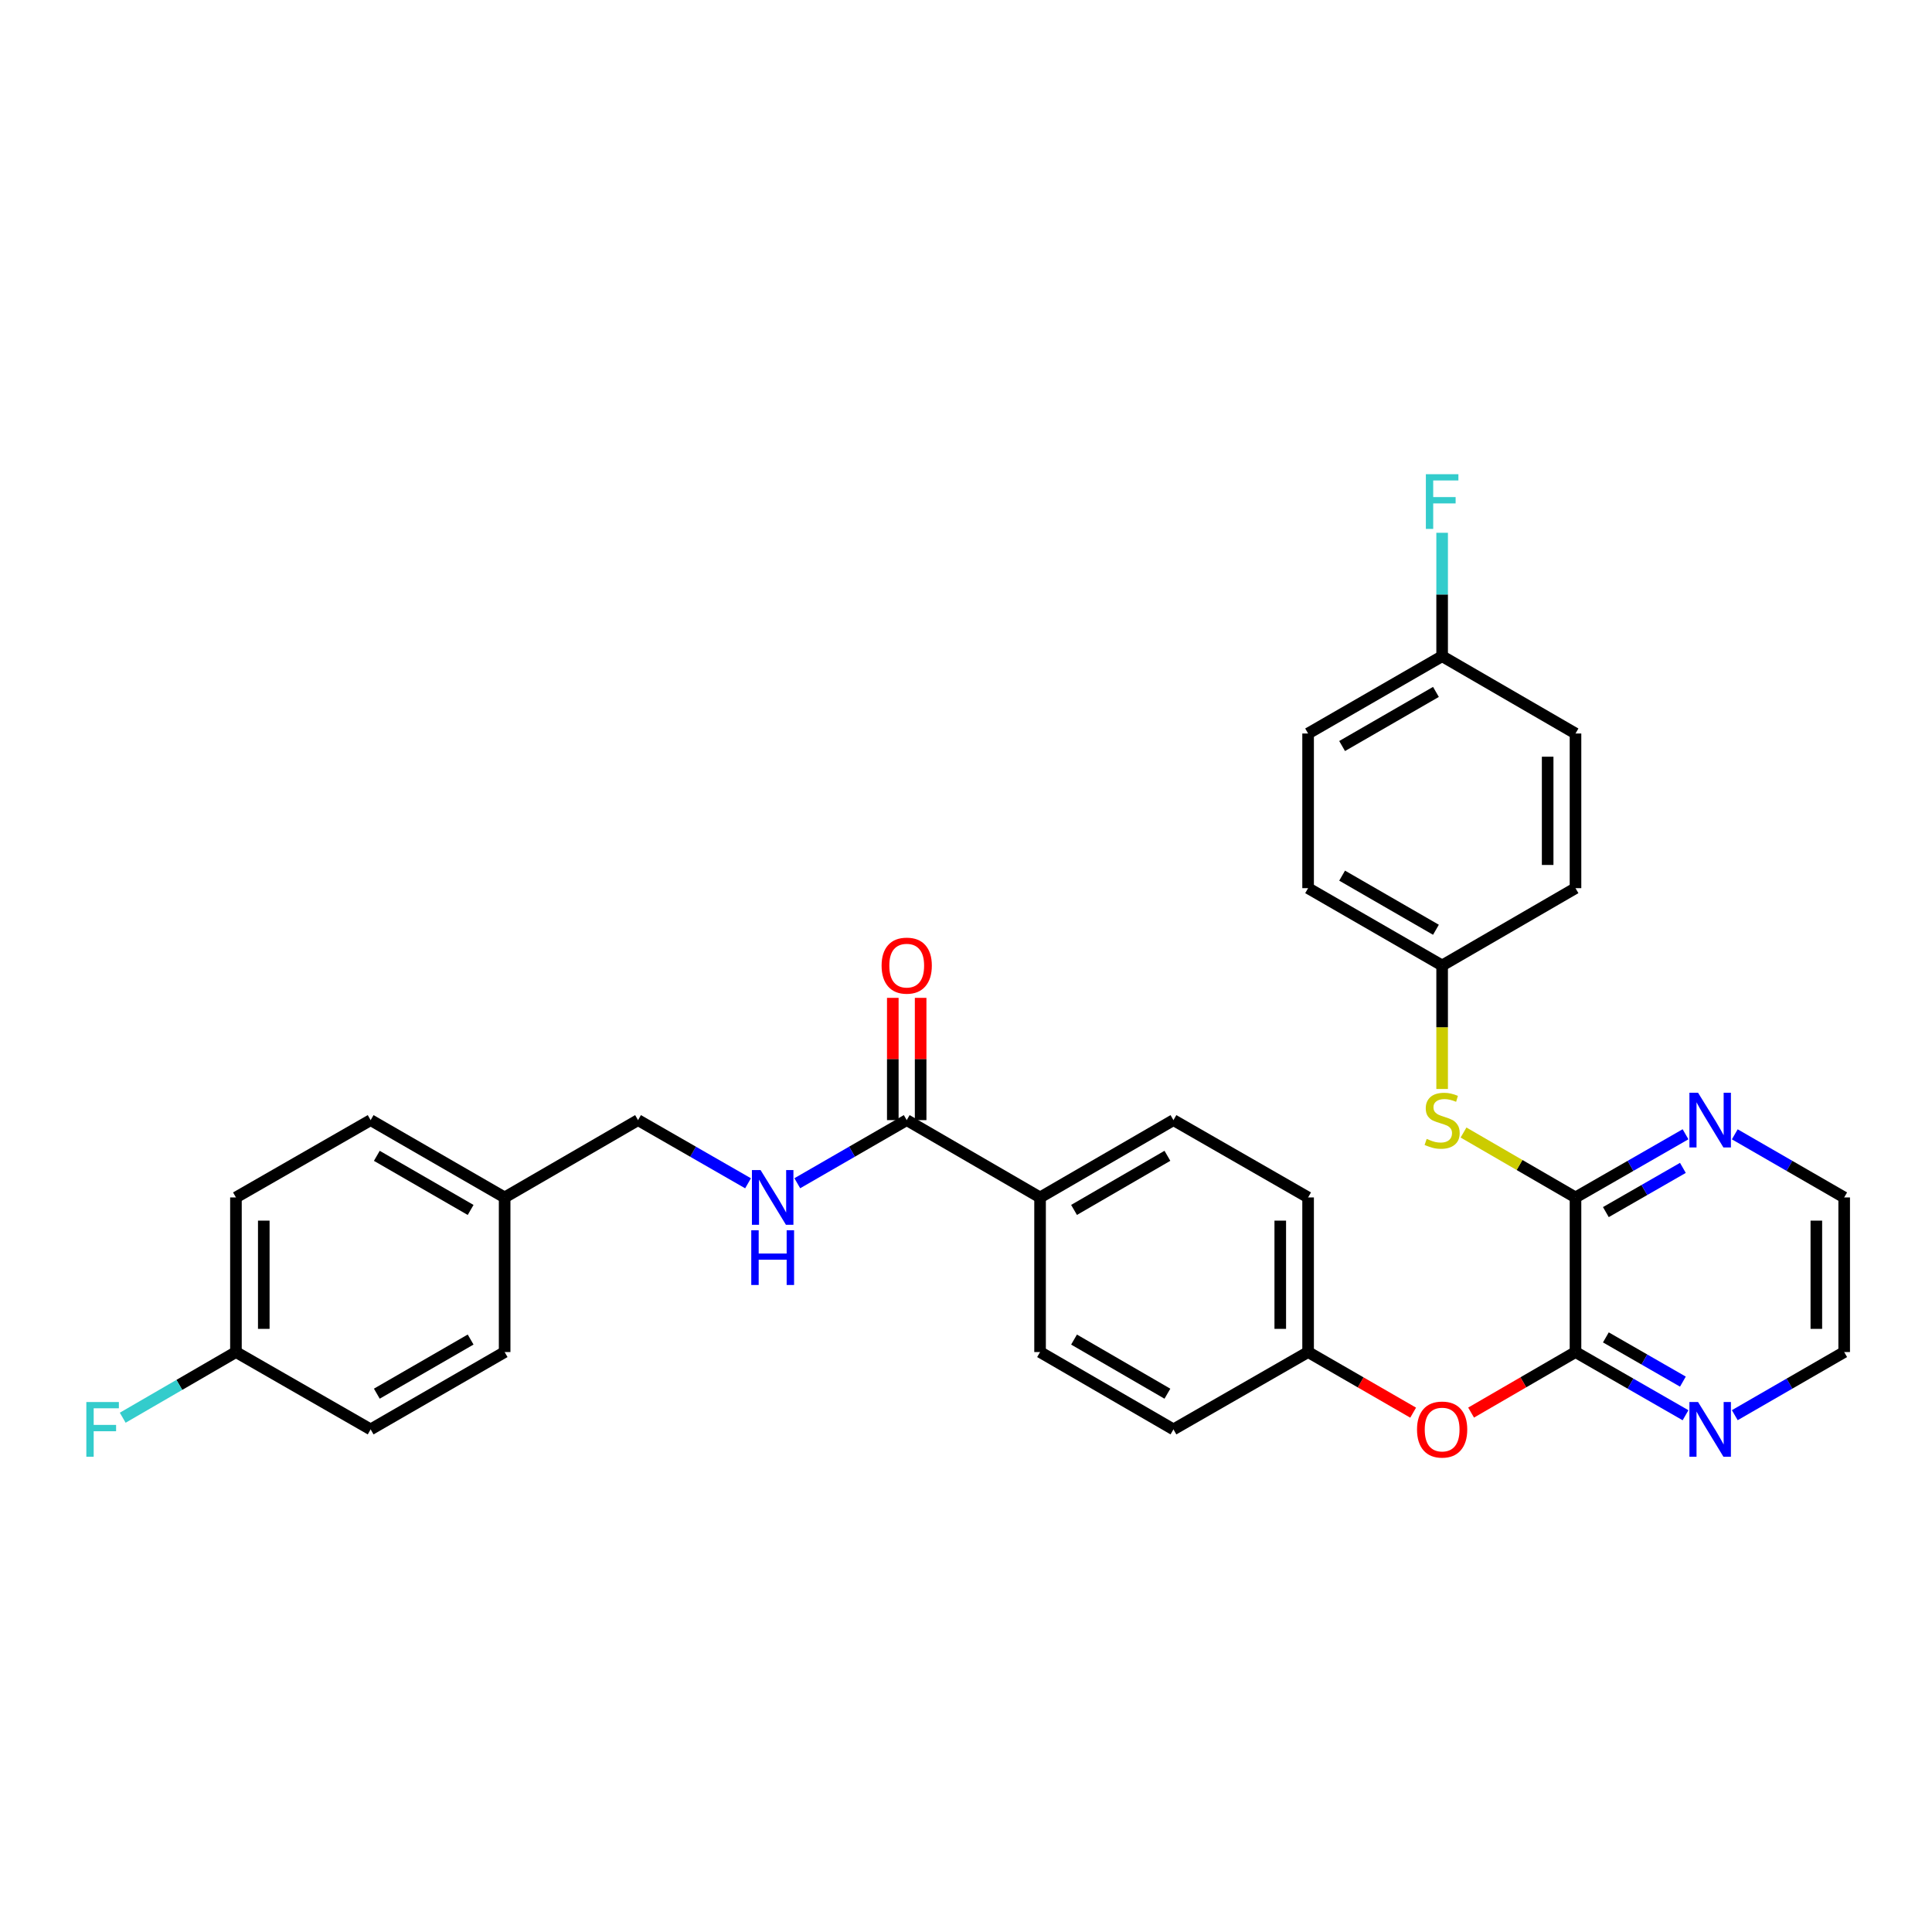 <?xml version='1.0' encoding='iso-8859-1'?>
<svg version='1.1' baseProfile='full'
              xmlns='http://www.w3.org/2000/svg'
                      xmlns:rdkit='http://www.rdkit.org/xml'
                      xmlns:xlink='http://www.w3.org/1999/xlink'
                  xml:space='preserve'
width='1000px' height='1000px' viewBox='0 0 1000 1000'>
<!-- END OF HEADER -->
<rect style='opacity:1.0;fill:#FFFFFF;stroke:none' width='1000' height='1000' x='0' y='0'> </rect>
<path class='bond-0' d='M 815.476,619.792 L 815.476,699.822' style='fill:none;fill-rule:evenodd;stroke:#000000;stroke-width:6px;stroke-linecap:butt;stroke-linejoin:miter;stroke-opacity:1' />
<path class='bond-2' d='M 815.476,619.792 L 786.498,602.993' style='fill:none;fill-rule:evenodd;stroke:#000000;stroke-width:6px;stroke-linecap:butt;stroke-linejoin:miter;stroke-opacity:1' />
<path class='bond-2' d='M 786.498,602.993 L 757.521,586.193' style='fill:none;fill-rule:evenodd;stroke:#CCCC00;stroke-width:6px;stroke-linecap:butt;stroke-linejoin:miter;stroke-opacity:1' />
<path class='bond-5' d='M 815.476,619.792 L 843.953,603.442' style='fill:none;fill-rule:evenodd;stroke:#000000;stroke-width:6px;stroke-linecap:butt;stroke-linejoin:miter;stroke-opacity:1' />
<path class='bond-5' d='M 843.953,603.442 L 872.43,587.093' style='fill:none;fill-rule:evenodd;stroke:#0000FF;stroke-width:6px;stroke-linecap:butt;stroke-linejoin:miter;stroke-opacity:1' />
<path class='bond-5' d='M 831.194,627.384 L 851.128,615.939' style='fill:none;fill-rule:evenodd;stroke:#000000;stroke-width:6px;stroke-linecap:butt;stroke-linejoin:miter;stroke-opacity:1' />
<path class='bond-5' d='M 851.128,615.939 L 871.061,604.494' style='fill:none;fill-rule:evenodd;stroke:#0000FF;stroke-width:6px;stroke-linecap:butt;stroke-linejoin:miter;stroke-opacity:1' />
<path class='bond-4' d='M 815.476,699.822 L 788.458,715.488' style='fill:none;fill-rule:evenodd;stroke:#000000;stroke-width:6px;stroke-linecap:butt;stroke-linejoin:miter;stroke-opacity:1' />
<path class='bond-4' d='M 788.458,715.488 L 761.441,731.154' style='fill:none;fill-rule:evenodd;stroke:#FF0000;stroke-width:6px;stroke-linecap:butt;stroke-linejoin:miter;stroke-opacity:1' />
<path class='bond-6' d='M 815.476,699.822 L 843.953,716.174' style='fill:none;fill-rule:evenodd;stroke:#000000;stroke-width:6px;stroke-linecap:butt;stroke-linejoin:miter;stroke-opacity:1' />
<path class='bond-6' d='M 843.953,716.174 L 872.429,732.527' style='fill:none;fill-rule:evenodd;stroke:#0000FF;stroke-width:6px;stroke-linecap:butt;stroke-linejoin:miter;stroke-opacity:1' />
<path class='bond-6' d='M 831.195,692.232 L 851.129,703.678' style='fill:none;fill-rule:evenodd;stroke:#000000;stroke-width:6px;stroke-linecap:butt;stroke-linejoin:miter;stroke-opacity:1' />
<path class='bond-6' d='M 851.129,703.678 L 871.062,715.125' style='fill:none;fill-rule:evenodd;stroke:#0000FF;stroke-width:6px;stroke-linecap:butt;stroke-linejoin:miter;stroke-opacity:1' />
<path class='bond-1' d='M 469.316,579.773 L 538.338,619.792' style='fill:none;fill-rule:evenodd;stroke:#000000;stroke-width:6px;stroke-linecap:butt;stroke-linejoin:miter;stroke-opacity:1' />
<path class='bond-3' d='M 469.316,579.773 L 440.996,596.108' style='fill:none;fill-rule:evenodd;stroke:#000000;stroke-width:6px;stroke-linecap:butt;stroke-linejoin:miter;stroke-opacity:1' />
<path class='bond-3' d='M 440.996,596.108 L 412.676,612.442' style='fill:none;fill-rule:evenodd;stroke:#0000FF;stroke-width:6px;stroke-linecap:butt;stroke-linejoin:miter;stroke-opacity:1' />
<path class='bond-8' d='M 476.521,579.773 L 476.521,548.131' style='fill:none;fill-rule:evenodd;stroke:#000000;stroke-width:6px;stroke-linecap:butt;stroke-linejoin:miter;stroke-opacity:1' />
<path class='bond-8' d='M 476.521,548.131 L 476.521,516.488' style='fill:none;fill-rule:evenodd;stroke:#FF0000;stroke-width:6px;stroke-linecap:butt;stroke-linejoin:miter;stroke-opacity:1' />
<path class='bond-8' d='M 462.111,579.773 L 462.111,548.131' style='fill:none;fill-rule:evenodd;stroke:#000000;stroke-width:6px;stroke-linecap:butt;stroke-linejoin:miter;stroke-opacity:1' />
<path class='bond-8' d='M 462.111,548.131 L 462.111,516.488' style='fill:none;fill-rule:evenodd;stroke:#FF0000;stroke-width:6px;stroke-linecap:butt;stroke-linejoin:miter;stroke-opacity:1' />
<path class='bond-11' d='M 746.446,563.652 L 746.446,531.69' style='fill:none;fill-rule:evenodd;stroke:#CCCC00;stroke-width:6px;stroke-linecap:butt;stroke-linejoin:miter;stroke-opacity:1' />
<path class='bond-11' d='M 746.446,531.69 L 746.446,499.727' style='fill:none;fill-rule:evenodd;stroke:#000000;stroke-width:6px;stroke-linecap:butt;stroke-linejoin:miter;stroke-opacity:1' />
<path class='bond-13' d='M 387.184,612.471 L 358.715,596.122' style='fill:none;fill-rule:evenodd;stroke:#0000FF;stroke-width:6px;stroke-linecap:butt;stroke-linejoin:miter;stroke-opacity:1' />
<path class='bond-13' d='M 358.715,596.122 L 330.247,579.773' style='fill:none;fill-rule:evenodd;stroke:#000000;stroke-width:6px;stroke-linecap:butt;stroke-linejoin:miter;stroke-opacity:1' />
<path class='bond-12' d='M 731.443,731.193 L 704.257,715.507' style='fill:none;fill-rule:evenodd;stroke:#FF0000;stroke-width:6px;stroke-linecap:butt;stroke-linejoin:miter;stroke-opacity:1' />
<path class='bond-12' d='M 704.257,715.507 L 677.071,699.822' style='fill:none;fill-rule:evenodd;stroke:#000000;stroke-width:6px;stroke-linecap:butt;stroke-linejoin:miter;stroke-opacity:1' />
<path class='bond-29' d='M 897.921,587.124 L 926.233,603.458' style='fill:none;fill-rule:evenodd;stroke:#0000FF;stroke-width:6px;stroke-linecap:butt;stroke-linejoin:miter;stroke-opacity:1' />
<path class='bond-29' d='M 926.233,603.458 L 954.545,619.792' style='fill:none;fill-rule:evenodd;stroke:#000000;stroke-width:6px;stroke-linecap:butt;stroke-linejoin:miter;stroke-opacity:1' />
<path class='bond-31' d='M 897.921,732.496 L 926.233,716.159' style='fill:none;fill-rule:evenodd;stroke:#0000FF;stroke-width:6px;stroke-linecap:butt;stroke-linejoin:miter;stroke-opacity:1' />
<path class='bond-31' d='M 926.233,716.159 L 954.545,699.822' style='fill:none;fill-rule:evenodd;stroke:#000000;stroke-width:6px;stroke-linecap:butt;stroke-linejoin:miter;stroke-opacity:1' />
<path class='bond-7' d='M 538.338,619.792 L 607.376,579.773' style='fill:none;fill-rule:evenodd;stroke:#000000;stroke-width:6px;stroke-linecap:butt;stroke-linejoin:miter;stroke-opacity:1' />
<path class='bond-7' d='M 555.92,626.256 L 604.247,598.242' style='fill:none;fill-rule:evenodd;stroke:#000000;stroke-width:6px;stroke-linecap:butt;stroke-linejoin:miter;stroke-opacity:1' />
<path class='bond-33' d='M 538.338,619.792 L 538.338,699.822' style='fill:none;fill-rule:evenodd;stroke:#000000;stroke-width:6px;stroke-linecap:butt;stroke-linejoin:miter;stroke-opacity:1' />
<path class='bond-9' d='M 607.376,579.773 L 677.071,619.792' style='fill:none;fill-rule:evenodd;stroke:#000000;stroke-width:6px;stroke-linecap:butt;stroke-linejoin:miter;stroke-opacity:1' />
<path class='bond-10' d='M 538.338,699.822 L 607.376,739.848' style='fill:none;fill-rule:evenodd;stroke:#000000;stroke-width:6px;stroke-linecap:butt;stroke-linejoin:miter;stroke-opacity:1' />
<path class='bond-10' d='M 555.921,693.36 L 604.248,721.378' style='fill:none;fill-rule:evenodd;stroke:#000000;stroke-width:6px;stroke-linecap:butt;stroke-linejoin:miter;stroke-opacity:1' />
<path class='bond-21' d='M 746.446,499.727 L 815.476,459.708' style='fill:none;fill-rule:evenodd;stroke:#000000;stroke-width:6px;stroke-linecap:butt;stroke-linejoin:miter;stroke-opacity:1' />
<path class='bond-22' d='M 746.446,499.727 L 677.071,459.708' style='fill:none;fill-rule:evenodd;stroke:#000000;stroke-width:6px;stroke-linecap:butt;stroke-linejoin:miter;stroke-opacity:1' />
<path class='bond-22' d='M 743.24,481.243 L 694.678,453.229' style='fill:none;fill-rule:evenodd;stroke:#000000;stroke-width:6px;stroke-linecap:butt;stroke-linejoin:miter;stroke-opacity:1' />
<path class='bond-17' d='M 677.071,699.822 L 607.376,739.848' style='fill:none;fill-rule:evenodd;stroke:#000000;stroke-width:6px;stroke-linecap:butt;stroke-linejoin:miter;stroke-opacity:1' />
<path class='bond-18' d='M 677.071,699.822 L 677.071,619.792' style='fill:none;fill-rule:evenodd;stroke:#000000;stroke-width:6px;stroke-linecap:butt;stroke-linejoin:miter;stroke-opacity:1' />
<path class='bond-18' d='M 662.662,687.817 L 662.662,631.796' style='fill:none;fill-rule:evenodd;stroke:#000000;stroke-width:6px;stroke-linecap:butt;stroke-linejoin:miter;stroke-opacity:1' />
<path class='bond-16' d='M 330.247,579.773 L 261.2,619.792' style='fill:none;fill-rule:evenodd;stroke:#000000;stroke-width:6px;stroke-linecap:butt;stroke-linejoin:miter;stroke-opacity:1' />
<path class='bond-14' d='M 122.123,699.822 L 122.123,619.792' style='fill:none;fill-rule:evenodd;stroke:#000000;stroke-width:6px;stroke-linecap:butt;stroke-linejoin:miter;stroke-opacity:1' />
<path class='bond-14' d='M 136.533,687.817 L 136.533,631.796' style='fill:none;fill-rule:evenodd;stroke:#000000;stroke-width:6px;stroke-linecap:butt;stroke-linejoin:miter;stroke-opacity:1' />
<path class='bond-20' d='M 122.123,699.822 L 92.823,716.815' style='fill:none;fill-rule:evenodd;stroke:#000000;stroke-width:6px;stroke-linecap:butt;stroke-linejoin:miter;stroke-opacity:1' />
<path class='bond-20' d='M 92.823,716.815 L 63.523,733.808' style='fill:none;fill-rule:evenodd;stroke:#33CCCC;stroke-width:6px;stroke-linecap:butt;stroke-linejoin:miter;stroke-opacity:1' />
<path class='bond-34' d='M 122.123,699.822 L 191.842,739.848' style='fill:none;fill-rule:evenodd;stroke:#000000;stroke-width:6px;stroke-linecap:butt;stroke-linejoin:miter;stroke-opacity:1' />
<path class='bond-15' d='M 746.446,339.652 L 677.071,379.663' style='fill:none;fill-rule:evenodd;stroke:#000000;stroke-width:6px;stroke-linecap:butt;stroke-linejoin:miter;stroke-opacity:1' />
<path class='bond-15' d='M 743.239,358.136 L 694.677,386.144' style='fill:none;fill-rule:evenodd;stroke:#000000;stroke-width:6px;stroke-linecap:butt;stroke-linejoin:miter;stroke-opacity:1' />
<path class='bond-19' d='M 746.446,339.652 L 746.446,307.71' style='fill:none;fill-rule:evenodd;stroke:#000000;stroke-width:6px;stroke-linecap:butt;stroke-linejoin:miter;stroke-opacity:1' />
<path class='bond-19' d='M 746.446,307.71 L 746.446,275.767' style='fill:none;fill-rule:evenodd;stroke:#33CCCC;stroke-width:6px;stroke-linecap:butt;stroke-linejoin:miter;stroke-opacity:1' />
<path class='bond-32' d='M 746.446,339.652 L 815.476,379.663' style='fill:none;fill-rule:evenodd;stroke:#000000;stroke-width:6px;stroke-linecap:butt;stroke-linejoin:miter;stroke-opacity:1' />
<path class='bond-27' d='M 261.2,619.792 L 261.2,699.822' style='fill:none;fill-rule:evenodd;stroke:#000000;stroke-width:6px;stroke-linecap:butt;stroke-linejoin:miter;stroke-opacity:1' />
<path class='bond-28' d='M 261.2,619.792 L 191.842,579.773' style='fill:none;fill-rule:evenodd;stroke:#000000;stroke-width:6px;stroke-linecap:butt;stroke-linejoin:miter;stroke-opacity:1' />
<path class='bond-28' d='M 243.595,626.27 L 195.044,598.257' style='fill:none;fill-rule:evenodd;stroke:#000000;stroke-width:6px;stroke-linecap:butt;stroke-linejoin:miter;stroke-opacity:1' />
<path class='bond-26' d='M 815.476,459.708 L 815.476,379.663' style='fill:none;fill-rule:evenodd;stroke:#000000;stroke-width:6px;stroke-linecap:butt;stroke-linejoin:miter;stroke-opacity:1' />
<path class='bond-26' d='M 801.066,447.702 L 801.066,391.67' style='fill:none;fill-rule:evenodd;stroke:#000000;stroke-width:6px;stroke-linecap:butt;stroke-linejoin:miter;stroke-opacity:1' />
<path class='bond-23' d='M 677.071,459.708 L 677.071,379.663' style='fill:none;fill-rule:evenodd;stroke:#000000;stroke-width:6px;stroke-linecap:butt;stroke-linejoin:miter;stroke-opacity:1' />
<path class='bond-24' d='M 122.123,619.792 L 191.842,579.773' style='fill:none;fill-rule:evenodd;stroke:#000000;stroke-width:6px;stroke-linecap:butt;stroke-linejoin:miter;stroke-opacity:1' />
<path class='bond-25' d='M 191.842,739.848 L 261.2,699.822' style='fill:none;fill-rule:evenodd;stroke:#000000;stroke-width:6px;stroke-linecap:butt;stroke-linejoin:miter;stroke-opacity:1' />
<path class='bond-25' d='M 195.043,721.364 L 243.594,693.345' style='fill:none;fill-rule:evenodd;stroke:#000000;stroke-width:6px;stroke-linecap:butt;stroke-linejoin:miter;stroke-opacity:1' />
<path class='bond-30' d='M 954.545,619.792 L 954.545,699.822' style='fill:none;fill-rule:evenodd;stroke:#000000;stroke-width:6px;stroke-linecap:butt;stroke-linejoin:miter;stroke-opacity:1' />
<path class='bond-30' d='M 940.136,631.796 L 940.136,687.817' style='fill:none;fill-rule:evenodd;stroke:#000000;stroke-width:6px;stroke-linecap:butt;stroke-linejoin:miter;stroke-opacity:1' />
<path  class='atom-3' d='M 738.446 589.493
Q 738.766 589.613, 740.086 590.173
Q 741.406 590.733, 742.846 591.093
Q 744.326 591.413, 745.766 591.413
Q 748.446 591.413, 750.006 590.133
Q 751.566 588.813, 751.566 586.533
Q 751.566 584.973, 750.766 584.013
Q 750.006 583.053, 748.806 582.533
Q 747.606 582.013, 745.606 581.413
Q 743.086 580.653, 741.566 579.933
Q 740.086 579.213, 739.006 577.693
Q 737.966 576.173, 737.966 573.613
Q 737.966 570.053, 740.366 567.853
Q 742.806 565.653, 747.606 565.653
Q 750.886 565.653, 754.606 567.213
L 753.686 570.293
Q 750.286 568.893, 747.726 568.893
Q 744.966 568.893, 743.446 570.053
Q 741.926 571.173, 741.966 573.133
Q 741.966 574.653, 742.726 575.573
Q 743.526 576.493, 744.646 577.013
Q 745.806 577.533, 747.726 578.133
Q 750.286 578.933, 751.806 579.733
Q 753.326 580.533, 754.406 582.173
Q 755.526 583.773, 755.526 586.533
Q 755.526 590.453, 752.886 592.573
Q 750.286 594.653, 745.926 594.653
Q 743.406 594.653, 741.486 594.093
Q 739.606 593.573, 737.366 592.653
L 738.446 589.493
' fill='#CCCC00'/>
<path  class='atom-4' d='M 393.673 605.632
L 402.953 620.632
Q 403.873 622.112, 405.353 624.792
Q 406.833 627.472, 406.913 627.632
L 406.913 605.632
L 410.673 605.632
L 410.673 633.952
L 406.793 633.952
L 396.833 617.552
Q 395.673 615.632, 394.433 613.432
Q 393.233 611.232, 392.873 610.552
L 392.873 633.952
L 389.193 633.952
L 389.193 605.632
L 393.673 605.632
' fill='#0000FF'/>
<path  class='atom-4' d='M 388.853 636.784
L 392.693 636.784
L 392.693 648.824
L 407.173 648.824
L 407.173 636.784
L 411.013 636.784
L 411.013 665.104
L 407.173 665.104
L 407.173 652.024
L 392.693 652.024
L 392.693 665.104
L 388.853 665.104
L 388.853 636.784
' fill='#0000FF'/>
<path  class='atom-5' d='M 733.446 739.928
Q 733.446 733.128, 736.806 729.328
Q 740.166 725.528, 746.446 725.528
Q 752.726 725.528, 756.086 729.328
Q 759.446 733.128, 759.446 739.928
Q 759.446 746.808, 756.046 750.728
Q 752.646 754.608, 746.446 754.608
Q 740.206 754.608, 736.806 750.728
Q 733.446 746.848, 733.446 739.928
M 746.446 751.408
Q 750.766 751.408, 753.086 748.528
Q 755.446 745.608, 755.446 739.928
Q 755.446 734.368, 753.086 731.568
Q 750.766 728.728, 746.446 728.728
Q 742.126 728.728, 739.766 731.528
Q 737.446 734.328, 737.446 739.928
Q 737.446 745.648, 739.766 748.528
Q 742.126 751.408, 746.446 751.408
' fill='#FF0000'/>
<path  class='atom-6' d='M 878.919 565.613
L 888.199 580.613
Q 889.119 582.093, 890.599 584.773
Q 892.079 587.453, 892.159 587.613
L 892.159 565.613
L 895.919 565.613
L 895.919 593.933
L 892.039 593.933
L 882.079 577.533
Q 880.919 575.613, 879.679 573.413
Q 878.479 571.213, 878.119 570.533
L 878.119 593.933
L 874.439 593.933
L 874.439 565.613
L 878.919 565.613
' fill='#0000FF'/>
<path  class='atom-7' d='M 878.919 725.688
L 888.199 740.688
Q 889.119 742.168, 890.599 744.848
Q 892.079 747.528, 892.159 747.688
L 892.159 725.688
L 895.919 725.688
L 895.919 754.008
L 892.039 754.008
L 882.079 737.608
Q 880.919 735.688, 879.679 733.488
Q 878.479 731.288, 878.119 730.608
L 878.119 754.008
L 874.439 754.008
L 874.439 725.688
L 878.919 725.688
' fill='#0000FF'/>
<path  class='atom-9' d='M 456.316 499.807
Q 456.316 493.007, 459.676 489.207
Q 463.036 485.407, 469.316 485.407
Q 475.596 485.407, 478.956 489.207
Q 482.316 493.007, 482.316 499.807
Q 482.316 506.687, 478.916 510.607
Q 475.516 514.487, 469.316 514.487
Q 463.076 514.487, 459.676 510.607
Q 456.316 506.727, 456.316 499.807
M 469.316 511.287
Q 473.636 511.287, 475.956 508.407
Q 478.316 505.487, 478.316 499.807
Q 478.316 494.247, 475.956 491.447
Q 473.636 488.607, 469.316 488.607
Q 464.996 488.607, 462.636 491.407
Q 460.316 494.207, 460.316 499.807
Q 460.316 505.527, 462.636 508.407
Q 464.996 511.287, 469.316 511.287
' fill='#FF0000'/>
<path  class='atom-20' d='M 738.026 245.446
L 754.866 245.446
L 754.866 248.686
L 741.826 248.686
L 741.826 257.286
L 753.426 257.286
L 753.426 260.566
L 741.826 260.566
L 741.826 273.766
L 738.026 273.766
L 738.026 245.446
' fill='#33CCCC'/>
<path  class='atom-21' d='M 44.689 725.688
L 61.529 725.688
L 61.529 728.928
L 48.489 728.928
L 48.489 737.528
L 60.089 737.528
L 60.089 740.808
L 48.489 740.808
L 48.489 754.008
L 44.689 754.008
L 44.689 725.688
' fill='#33CCCC'/>
</svg>
